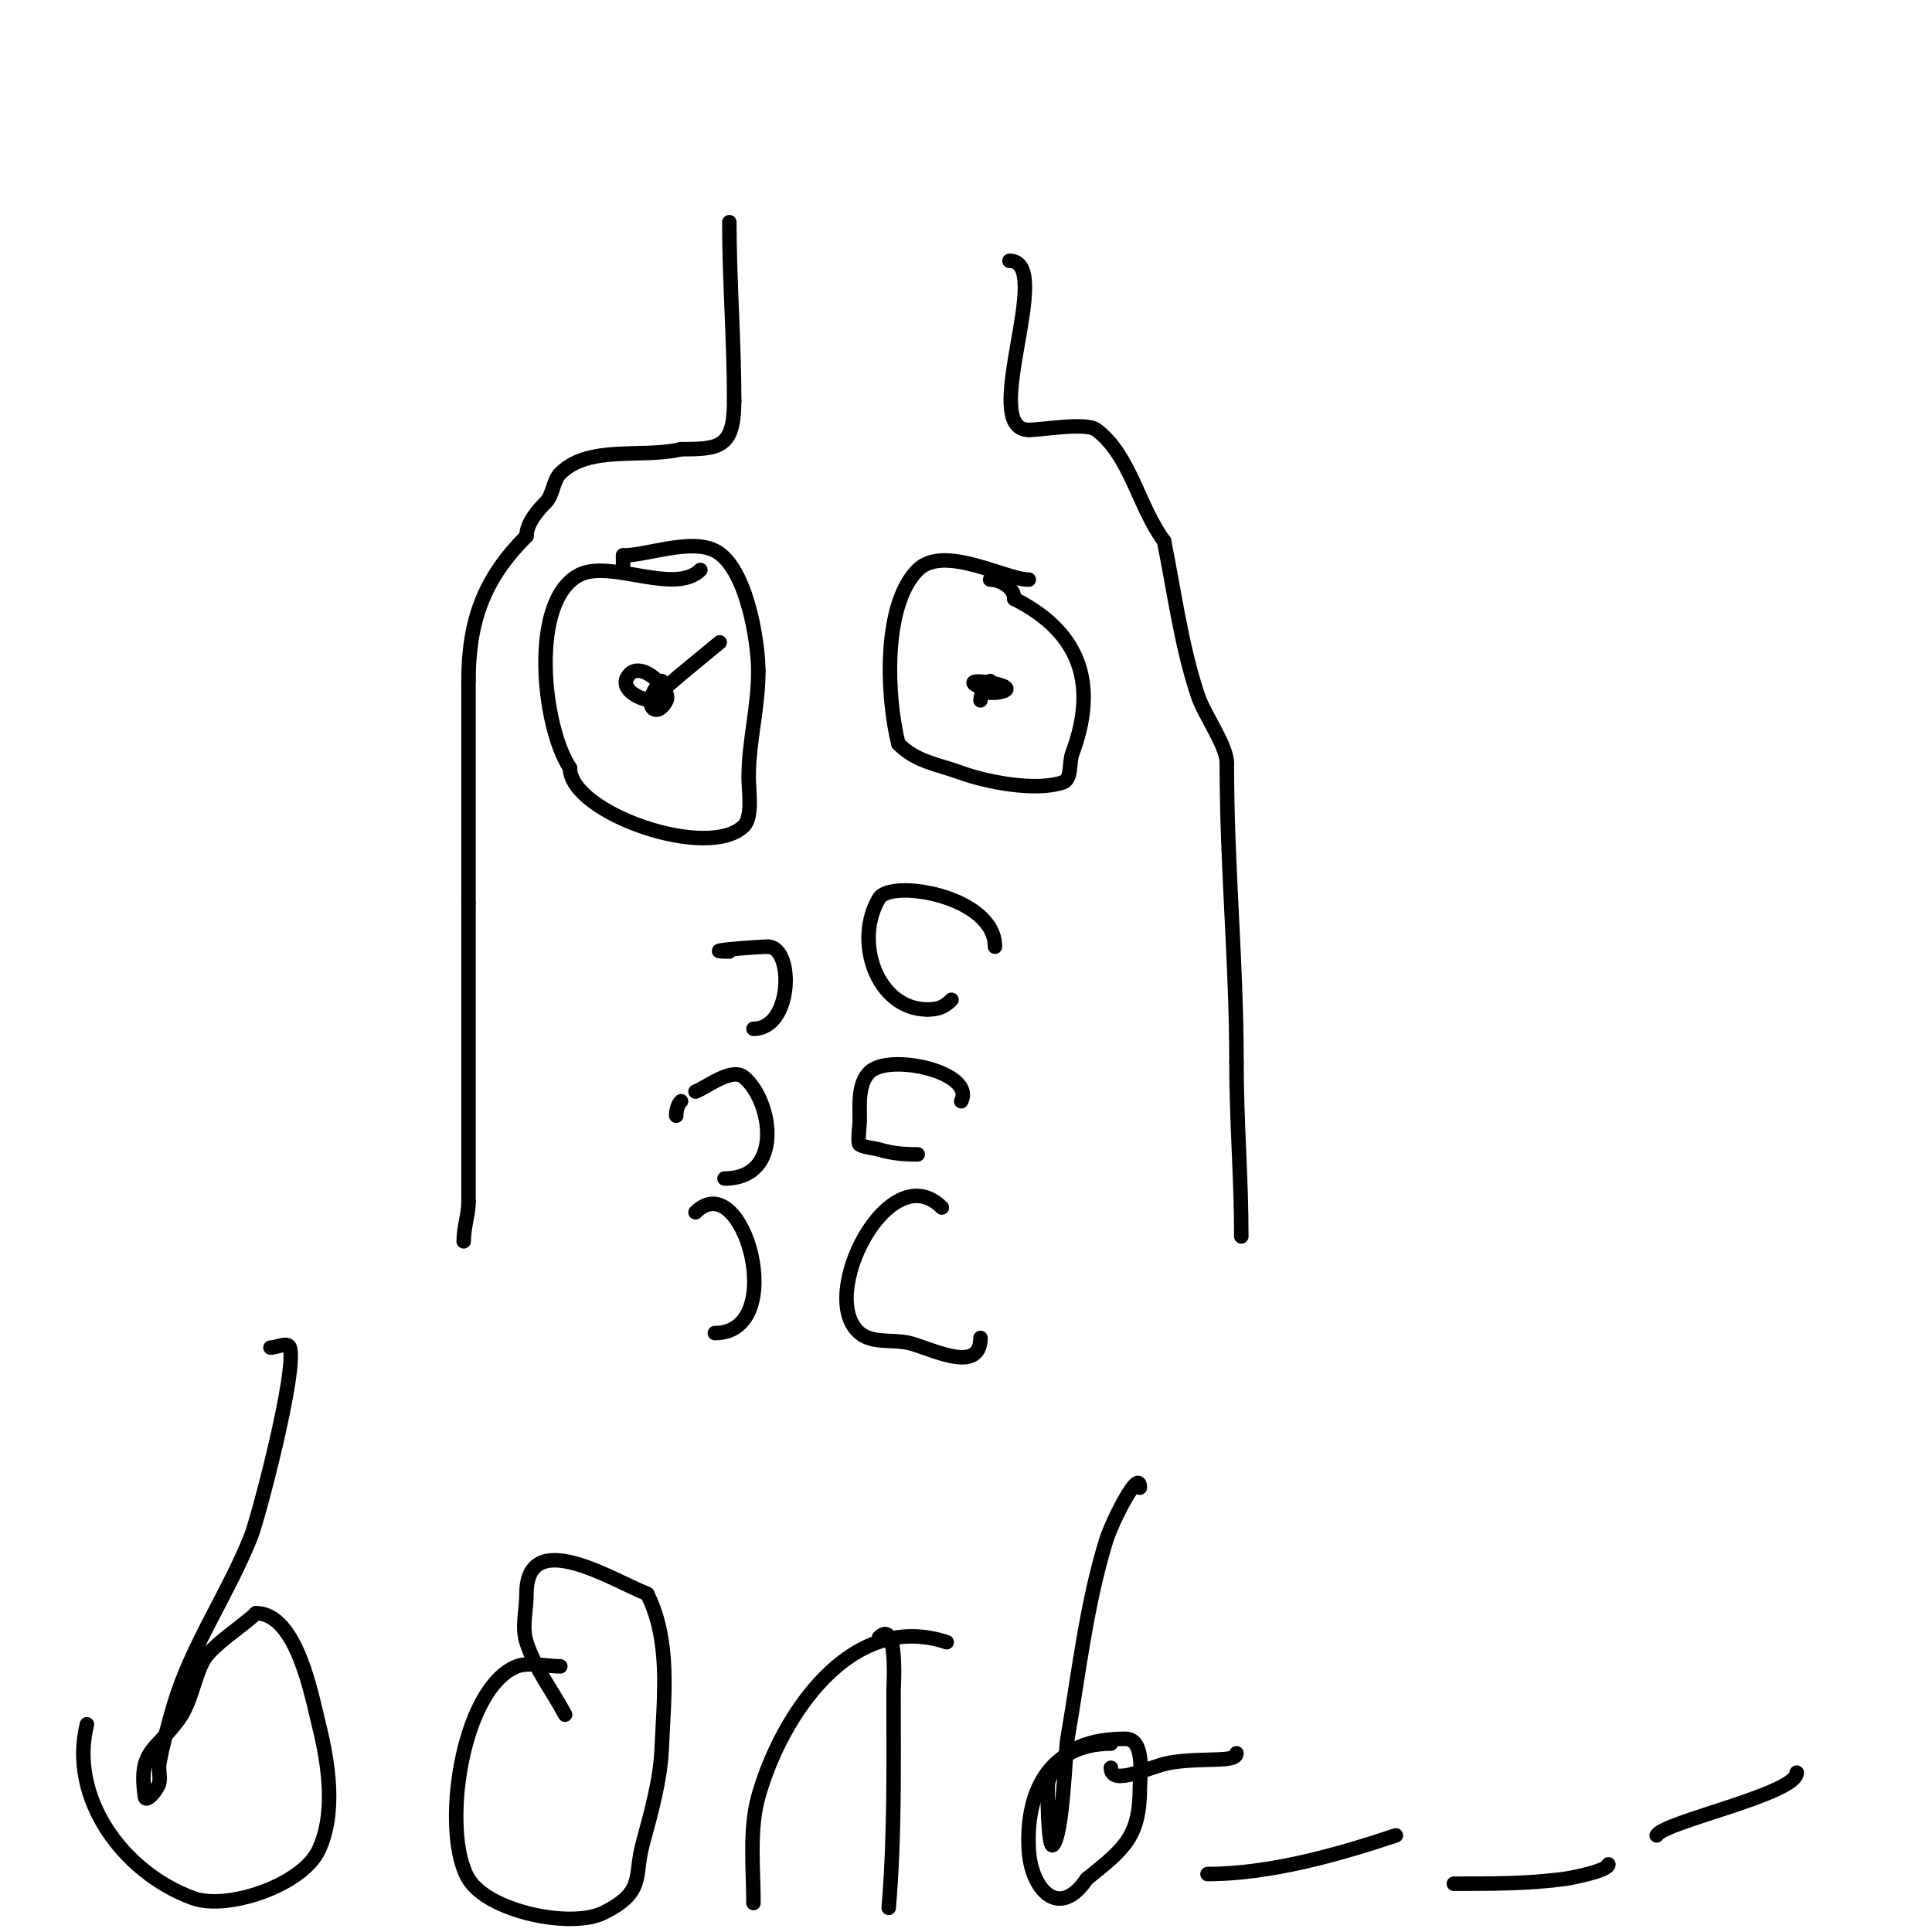<svg viewBox='0 0 400 400' version='1.1' xmlns='http://www.w3.org/2000/svg' xmlns:xlink='http://www.w3.org/1999/xlink'><g fill='none' stroke='#000000' stroke-width='3' stroke-linecap='round' stroke-linejoin='round'><path d='M151,46c0,12.063 1,24.68 1,37'/><path d='M152,83c0,9.667 -3.005,10 -11,10'/><path d='M141,93c-7.734,1.934 -19.042,-0.958 -25,5c-1.5,1.5 -1.5,4.5 -3,6c-1.317,1.317 -4,4.204 -4,7'/><path d='M109,111c-8.691,8.691 -12,17.32 -12,30'/><path d='M97,141c0,15.333 0,30.667 0,46'/><path d='M97,187c0,20.667 0,41.333 0,62'/><path d='M97,249c0,2.311 -1,5.162 -1,8'/><path d='M209,54c9.626,0 -6.556,35 4,35'/><path d='M213,89c2.969,0 11.819,-1.636 14,0c7.03,5.272 8.77,16.027 14,23'/><path d='M241,112c2.235,11.177 3.612,21.835 7,32c1.367,4.102 6,10.32 6,14'/><path d='M254,158c0,21.904 2,40.834 2,62'/><path d='M256,220c0,12.269 1,23.781 1,36'/><path d='M145,118c-5.26,5.26 -18.597,-2.201 -25,1c-10.461,5.231 -7.686,31.471 -2,40'/><path d='M118,159c0,9.354 28.707,19.293 36,12c1.894,-1.894 1,-7.397 1,-10c0,-7.59 2,-14.394 2,-22'/><path d='M157,139c0,-6.337 -2.515,-21.757 -9,-25c-5.109,-2.554 -14.072,1 -19,1'/><path d='M129,115c0,1 0,2 0,3'/><path d='M137,141c-4.602,4.602 -1.191,8.381 1,4c1.076,-2.151 -5.488,-8.769 -8,-5c-1.879,2.818 2.841,5 5,5'/><path d='M135,145c3.75,-3.75 8.37,-7.309 14,-12'/><path d='M213,120c-4.801,0 -17.619,-7.381 -23,-2c-7.248,7.248 -6.466,26.138 -4,36'/><path d='M186,154c3.775,3.775 7.912,4.15 13,6c5.057,1.839 15.226,3.925 21,2c2,-0.667 1.26,-4.026 2,-6c5.088,-13.568 2.304,-24.848 -12,-32'/><path d='M210,124c0,-2.358 -2.836,-4 -5,-4'/><path d='M205,141c-5.087,2.544 1.292,2.854 3,2c2.947,-1.474 -13.267,-3.422 -3,0'/><path d='M205,143c0,-2.839 -2,0.506 -2,2'/><path d='M151,197c-7.2,0 5.931,-1 8,-1'/><path d='M159,196c5.369,0 5.187,17 -3,17'/><path d='M206,196c0,-10.527 -21.561,-14.065 -24,-10c-5.328,8.88 -0.417,23 10,23'/><path d='M192,209c2.135,0 3.421,-0.421 5,-2'/><path d='M140,231c0,-1.054 0.255,-2.255 1,-3'/><path d='M144,226c1.938,-0.646 7.478,-5.102 10,-3c5.915,4.929 8.363,21 -4,21'/><path d='M199,228c3.033,-6.066 -14.967,-10.033 -19,-6c-2.408,2.408 -2,6.762 -2,10c0,1.01 -0.543,4.728 0,5c1.229,0.615 2.679,0.622 4,1c2.851,0.815 5.079,1 8,1'/><path d='M144,251c9.874,-9.874 19.556,25 4,25'/><path d='M195,250c-10.923,-10.923 -25.986,18.511 -17,26c2.611,2.176 6.676,1.288 10,2c4.31,0.924 15,6.837 15,-1'/><path d='M56,279c1.333,0 3.578,-1.265 4,0c1.557,4.671 -6.548,35.321 -8,39c-4.71,11.932 -12.356,22.701 -16,35c-1.171,3.953 -2.24,7.948 -3,12c-0.246,1.31 0.219,2.685 0,4c-0.233,1.395 -2.8,4.4 -3,3c-1.402,-9.816 2.211,-9.416 7,-16c2.549,-3.505 3.062,-8.124 5,-12c1.6,-3.2 8.525,-7.525 11,-10'/><path d='M53,334c8.447,0 11.542,17.168 13,23c1.954,7.815 3.639,18.202 0,26c-3.452,7.397 -19.029,12.535 -26,10c-14.573,-5.299 -25.799,-20.803 -22,-36'/><path d='M116,345c-2.522,0 -6.698,-0.921 -9,0c-11.594,4.638 -15.723,34.461 -10,44c4.077,6.795 21.282,10.359 28,7c8.601,-4.301 6.265,-7.495 8,-14c1.752,-6.569 3.705,-13.208 4,-20c0.47,-10.81 1.89,-22.22 -3,-32'/><path d='M134,330c-7.233,-2.893 -25,-14.116 -25,0c0,3.333 -1.016,6.825 0,10c1.727,5.397 5.333,10 8,15'/><path d='M196,340c-19.932,-6.644 -34.393,15.414 -39,32c-1.917,6.9 -1,14.933 -1,22'/><path d='M184,395c1.262,-15.14 1,-29.717 1,-45c0,-0.656 0.977,-14.977 -3,-11'/><path d='M236,308c0,-4.346 -5.722,6.846 -7,11c-4.114,13.37 -5.616,27.291 -8,41c-0.415,2.386 -0.923,19.923 -3,22c-1.033,1.033 -1.222,-12.186 -1,-13c2.009,-7.367 9.601,-9 16,-9c4.173,0 3,7.941 3,10c0,10.234 -3.098,12.679 -11,19'/><path d='M225,389c-5.688,8.531 -11.514,2.268 -12,-6c-0.692,-11.762 4.172,-22 17,-22'/><path d='M230,366c0,4.014 8.051,-0.282 12,-1c6.897,-1.254 14,0.065 14,-2'/><path d='M250,388c12.914,0 27.133,-4.044 39,-8'/><path d='M301,390c7.768,0 15.245,0.034 23,-1c1.112,-0.148 9,-1.656 9,-3'/><path d='M343,380c1.409,-2.817 29,-8.575 29,-13'/></g>
</svg>